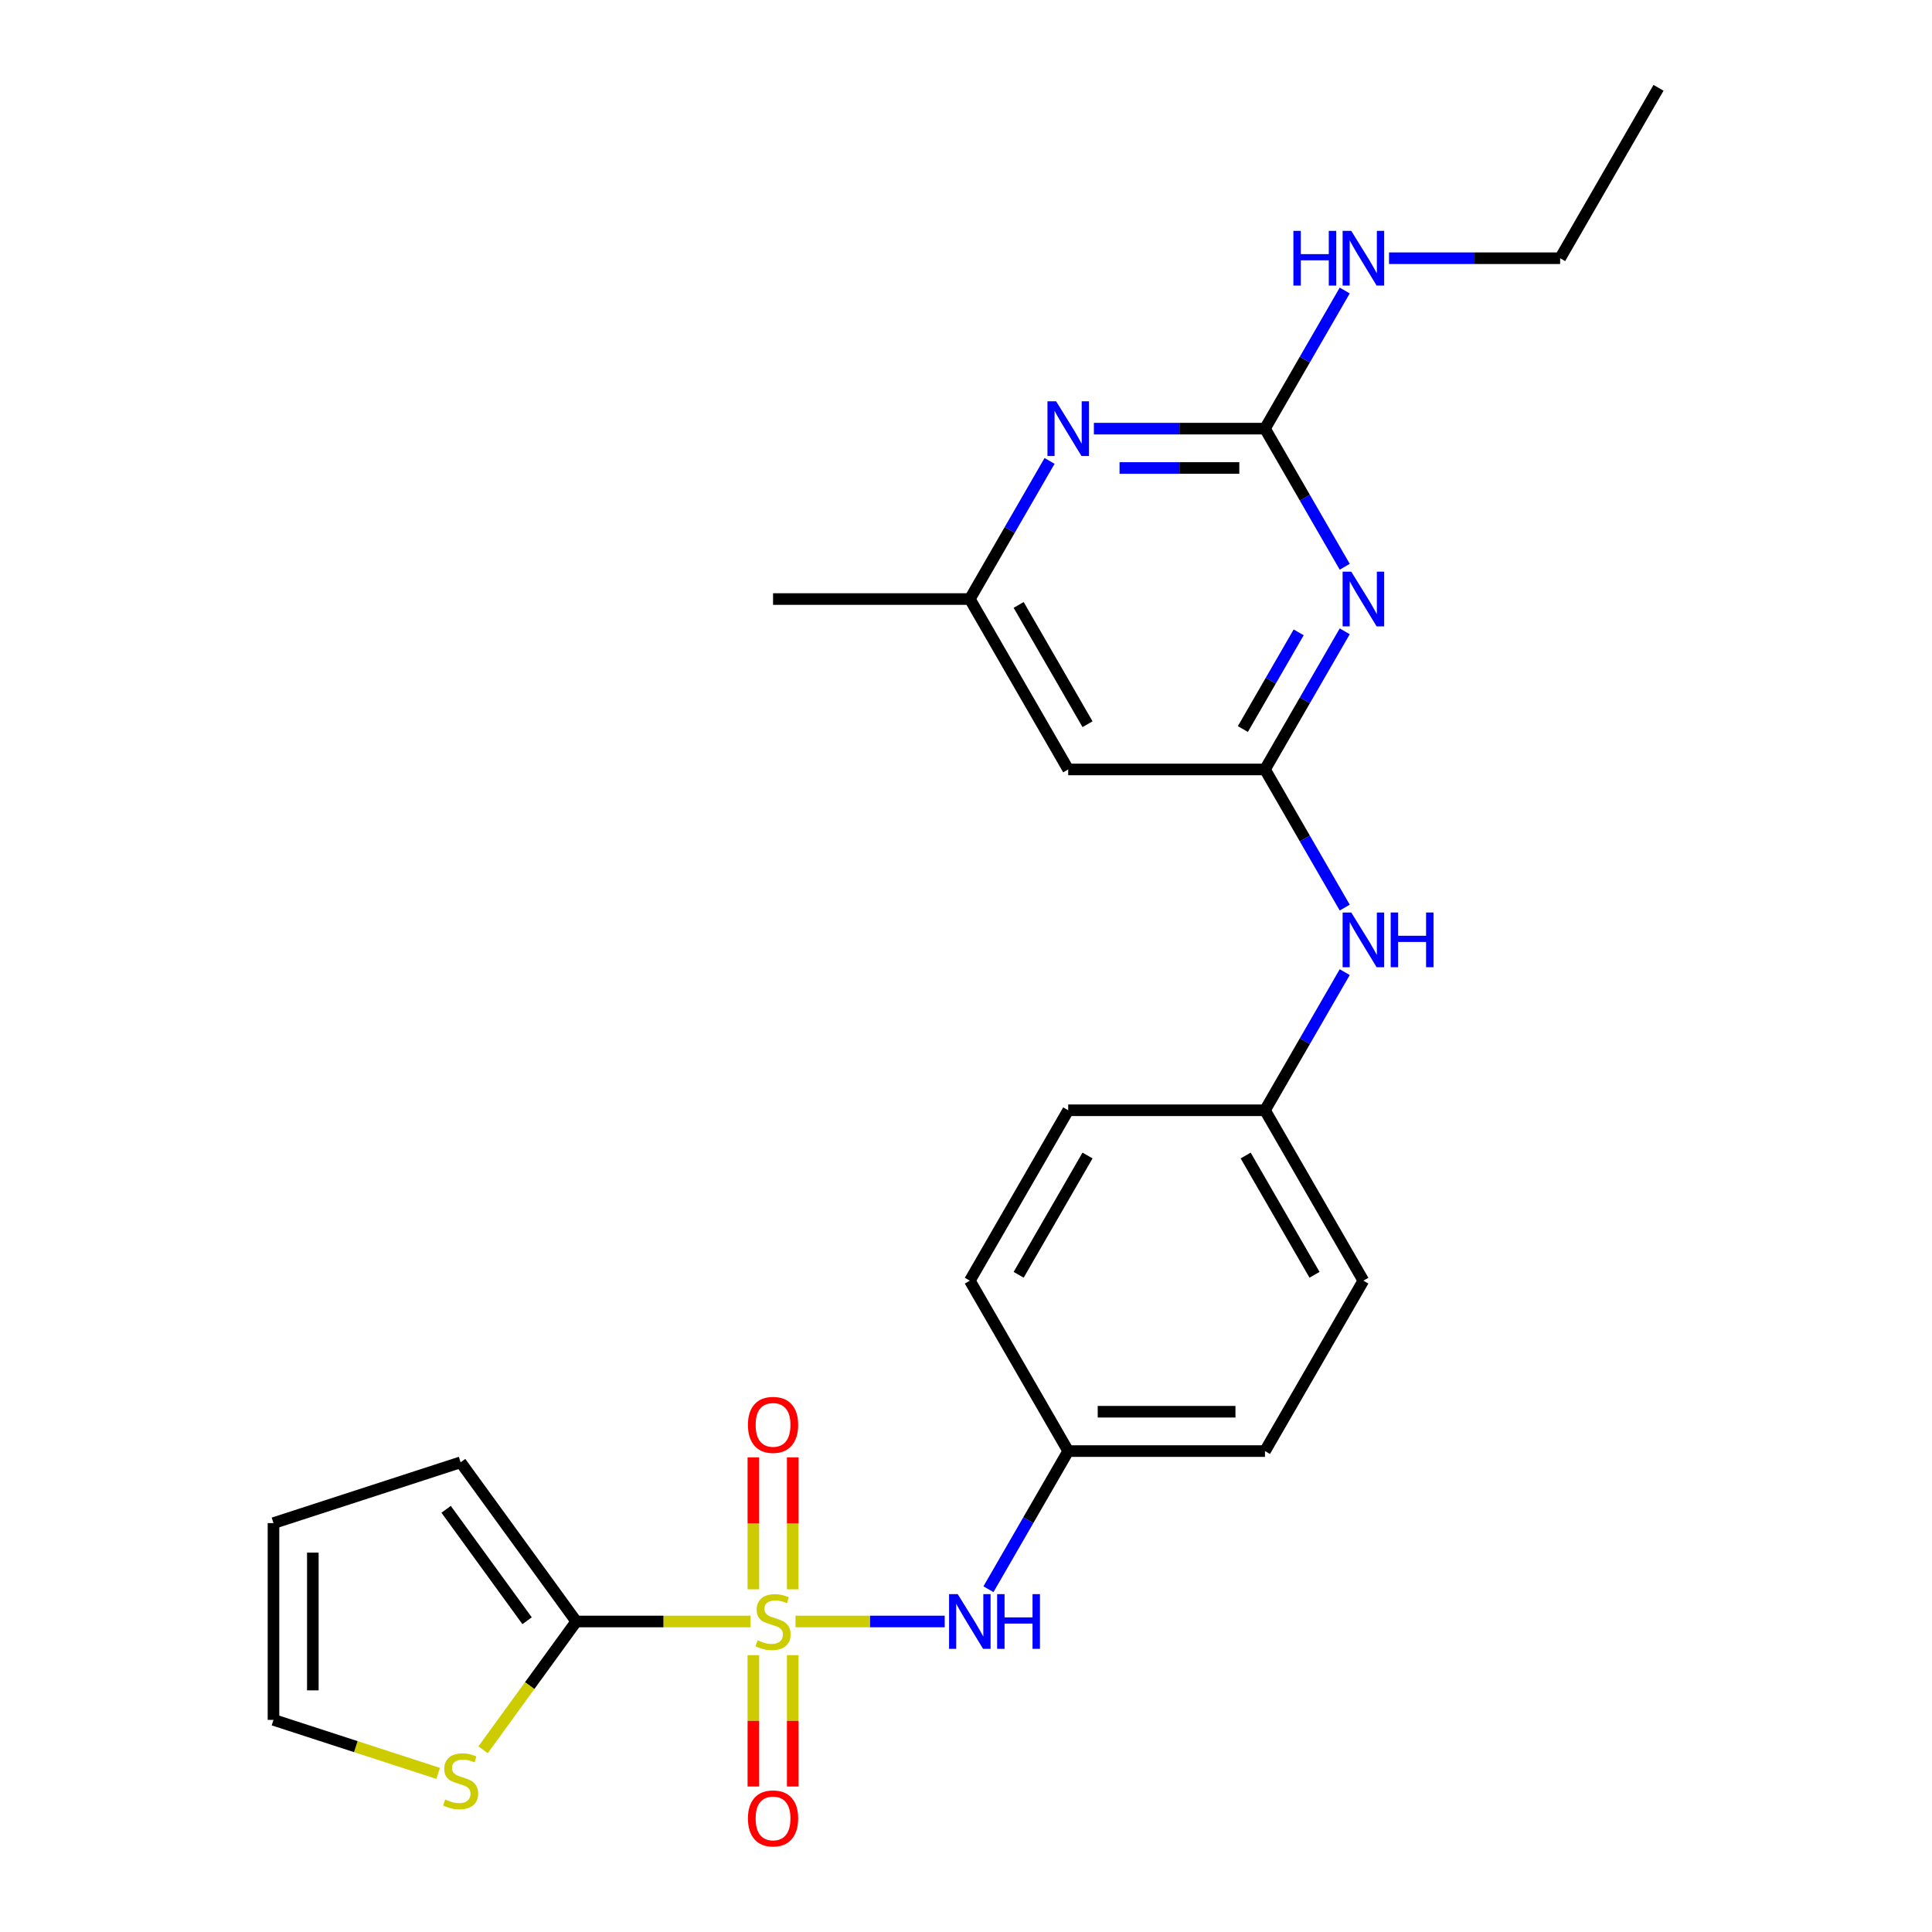 <?xml version='1.0' encoding='iso-8859-1'?>
<svg version='1.1' baseProfile='full'
              xmlns='http://www.w3.org/2000/svg'
                      xmlns:rdkit='http://www.rdkit.org/xml'
                      xmlns:xlink='http://www.w3.org/1999/xlink'
                  xml:space='preserve'
width='1000px' height='1000px' viewBox='0 0 1000 1000'>
<!-- END OF HEADER -->
<rect style='opacity:1.0;fill:#FFFFFF;stroke:none' width='1000' height='1000' x='0' y='0'> </rect>
<path class='bond-1' d='M 388.504,839.282 L 343.393,839.282' style='fill:none;fill-rule:evenodd;stroke:#CCCC00;stroke-width:6px;stroke-linecap:butt;stroke-linejoin:miter;stroke-opacity:1' />
<path class='bond-1' d='M 343.393,839.282 L 298.282,839.282' style='fill:none;fill-rule:evenodd;stroke:#000000;stroke-width:6px;stroke-linecap:butt;stroke-linejoin:miter;stroke-opacity:1' />
<path class='bond-4' d='M 411.756,839.282 L 450.369,839.282' style='fill:none;fill-rule:evenodd;stroke:#CCCC00;stroke-width:6px;stroke-linecap:butt;stroke-linejoin:miter;stroke-opacity:1' />
<path class='bond-4' d='M 450.369,839.282 L 488.982,839.282' style='fill:none;fill-rule:evenodd;stroke:#0000FF;stroke-width:6px;stroke-linecap:butt;stroke-linejoin:miter;stroke-opacity:1' />
<path class='bond-8' d='M 410.315,822.616 L 410.315,788.47' style='fill:none;fill-rule:evenodd;stroke:#CCCC00;stroke-width:6px;stroke-linecap:butt;stroke-linejoin:miter;stroke-opacity:1' />
<path class='bond-8' d='M 410.315,788.47 L 410.315,754.323' style='fill:none;fill-rule:evenodd;stroke:#FF0000;stroke-width:6px;stroke-linecap:butt;stroke-linejoin:miter;stroke-opacity:1' />
<path class='bond-8' d='M 389.945,822.616 L 389.945,788.47' style='fill:none;fill-rule:evenodd;stroke:#CCCC00;stroke-width:6px;stroke-linecap:butt;stroke-linejoin:miter;stroke-opacity:1' />
<path class='bond-8' d='M 389.945,788.47 L 389.945,754.323' style='fill:none;fill-rule:evenodd;stroke:#FF0000;stroke-width:6px;stroke-linecap:butt;stroke-linejoin:miter;stroke-opacity:1' />
<path class='bond-9' d='M 389.945,856.708 L 389.945,890.704' style='fill:none;fill-rule:evenodd;stroke:#CCCC00;stroke-width:6px;stroke-linecap:butt;stroke-linejoin:miter;stroke-opacity:1' />
<path class='bond-9' d='M 389.945,890.704 L 389.945,924.7' style='fill:none;fill-rule:evenodd;stroke:#FF0000;stroke-width:6px;stroke-linecap:butt;stroke-linejoin:miter;stroke-opacity:1' />
<path class='bond-9' d='M 410.315,856.708 L 410.315,890.704' style='fill:none;fill-rule:evenodd;stroke:#CCCC00;stroke-width:6px;stroke-linecap:butt;stroke-linejoin:miter;stroke-opacity:1' />
<path class='bond-9' d='M 410.315,890.704 L 410.315,924.7' style='fill:none;fill-rule:evenodd;stroke:#FF0000;stroke-width:6px;stroke-linecap:butt;stroke-linejoin:miter;stroke-opacity:1' />
<path class='bond-0' d='M 696.029,326.77 L 675.39,362.518' style='fill:none;fill-rule:evenodd;stroke:#0000FF;stroke-width:6px;stroke-linecap:butt;stroke-linejoin:miter;stroke-opacity:1' />
<path class='bond-0' d='M 675.39,362.518 L 654.75,398.267' style='fill:none;fill-rule:evenodd;stroke:#000000;stroke-width:6px;stroke-linecap:butt;stroke-linejoin:miter;stroke-opacity:1' />
<path class='bond-0' d='M 672.196,327.31 L 657.749,352.334' style='fill:none;fill-rule:evenodd;stroke:#0000FF;stroke-width:6px;stroke-linecap:butt;stroke-linejoin:miter;stroke-opacity:1' />
<path class='bond-0' d='M 657.749,352.334 L 643.301,377.357' style='fill:none;fill-rule:evenodd;stroke:#000000;stroke-width:6px;stroke-linecap:butt;stroke-linejoin:miter;stroke-opacity:1' />
<path class='bond-2' d='M 696.029,293.358 L 675.39,257.609' style='fill:none;fill-rule:evenodd;stroke:#0000FF;stroke-width:6px;stroke-linecap:butt;stroke-linejoin:miter;stroke-opacity:1' />
<path class='bond-2' d='M 675.39,257.609 L 654.75,221.861' style='fill:none;fill-rule:evenodd;stroke:#000000;stroke-width:6px;stroke-linecap:butt;stroke-linejoin:miter;stroke-opacity:1' />
<path class='bond-7' d='M 298.282,839.282 L 274.162,872.479' style='fill:none;fill-rule:evenodd;stroke:#000000;stroke-width:6px;stroke-linecap:butt;stroke-linejoin:miter;stroke-opacity:1' />
<path class='bond-7' d='M 274.162,872.479 L 250.043,905.677' style='fill:none;fill-rule:evenodd;stroke:#CCCC00;stroke-width:6px;stroke-linecap:butt;stroke-linejoin:miter;stroke-opacity:1' />
<path class='bond-12' d='M 298.282,839.282 L 238.417,756.885' style='fill:none;fill-rule:evenodd;stroke:#000000;stroke-width:6px;stroke-linecap:butt;stroke-linejoin:miter;stroke-opacity:1' />
<path class='bond-12' d='M 272.823,838.895 L 230.917,781.218' style='fill:none;fill-rule:evenodd;stroke:#000000;stroke-width:6px;stroke-linecap:butt;stroke-linejoin:miter;stroke-opacity:1' />
<path class='bond-15' d='M 654.75,221.861 L 675.39,186.112' style='fill:none;fill-rule:evenodd;stroke:#000000;stroke-width:6px;stroke-linecap:butt;stroke-linejoin:miter;stroke-opacity:1' />
<path class='bond-15' d='M 675.39,186.112 L 696.029,150.364' style='fill:none;fill-rule:evenodd;stroke:#0000FF;stroke-width:6px;stroke-linecap:butt;stroke-linejoin:miter;stroke-opacity:1' />
<path class='bond-27' d='M 654.75,221.861 L 610.469,221.861' style='fill:none;fill-rule:evenodd;stroke:#000000;stroke-width:6px;stroke-linecap:butt;stroke-linejoin:miter;stroke-opacity:1' />
<path class='bond-27' d='M 610.469,221.861 L 566.188,221.861' style='fill:none;fill-rule:evenodd;stroke:#0000FF;stroke-width:6px;stroke-linecap:butt;stroke-linejoin:miter;stroke-opacity:1' />
<path class='bond-27' d='M 641.466,242.23 L 610.469,242.23' style='fill:none;fill-rule:evenodd;stroke:#000000;stroke-width:6px;stroke-linecap:butt;stroke-linejoin:miter;stroke-opacity:1' />
<path class='bond-27' d='M 610.469,242.23 L 579.473,242.23' style='fill:none;fill-rule:evenodd;stroke:#0000FF;stroke-width:6px;stroke-linecap:butt;stroke-linejoin:miter;stroke-opacity:1' />
<path class='bond-3' d='M 654.75,398.267 L 675.39,434.015' style='fill:none;fill-rule:evenodd;stroke:#000000;stroke-width:6px;stroke-linecap:butt;stroke-linejoin:miter;stroke-opacity:1' />
<path class='bond-3' d='M 675.39,434.015 L 696.029,469.764' style='fill:none;fill-rule:evenodd;stroke:#0000FF;stroke-width:6px;stroke-linecap:butt;stroke-linejoin:miter;stroke-opacity:1' />
<path class='bond-6' d='M 654.75,398.267 L 552.902,398.267' style='fill:none;fill-rule:evenodd;stroke:#000000;stroke-width:6px;stroke-linecap:butt;stroke-linejoin:miter;stroke-opacity:1' />
<path class='bond-16' d='M 511.623,822.576 L 532.263,786.827' style='fill:none;fill-rule:evenodd;stroke:#0000FF;stroke-width:6px;stroke-linecap:butt;stroke-linejoin:miter;stroke-opacity:1' />
<path class='bond-16' d='M 532.263,786.827 L 552.902,751.079' style='fill:none;fill-rule:evenodd;stroke:#000000;stroke-width:6px;stroke-linecap:butt;stroke-linejoin:miter;stroke-opacity:1' />
<path class='bond-5' d='M 543.257,238.567 L 522.617,274.315' style='fill:none;fill-rule:evenodd;stroke:#0000FF;stroke-width:6px;stroke-linecap:butt;stroke-linejoin:miter;stroke-opacity:1' />
<path class='bond-5' d='M 522.617,274.315 L 501.978,310.064' style='fill:none;fill-rule:evenodd;stroke:#000000;stroke-width:6px;stroke-linecap:butt;stroke-linejoin:miter;stroke-opacity:1' />
<path class='bond-11' d='M 552.902,398.267 L 501.978,310.064' style='fill:none;fill-rule:evenodd;stroke:#000000;stroke-width:6px;stroke-linecap:butt;stroke-linejoin:miter;stroke-opacity:1' />
<path class='bond-11' d='M 562.904,374.851 L 527.257,313.109' style='fill:none;fill-rule:evenodd;stroke:#000000;stroke-width:6px;stroke-linecap:butt;stroke-linejoin:miter;stroke-opacity:1' />
<path class='bond-13' d='M 226.791,917.901 L 184.172,904.054' style='fill:none;fill-rule:evenodd;stroke:#CCCC00;stroke-width:6px;stroke-linecap:butt;stroke-linejoin:miter;stroke-opacity:1' />
<path class='bond-13' d='M 184.172,904.054 L 141.554,890.206' style='fill:none;fill-rule:evenodd;stroke:#000000;stroke-width:6px;stroke-linecap:butt;stroke-linejoin:miter;stroke-opacity:1' />
<path class='bond-10' d='M 696.029,503.176 L 675.39,538.924' style='fill:none;fill-rule:evenodd;stroke:#0000FF;stroke-width:6px;stroke-linecap:butt;stroke-linejoin:miter;stroke-opacity:1' />
<path class='bond-10' d='M 675.39,538.924 L 654.75,574.673' style='fill:none;fill-rule:evenodd;stroke:#000000;stroke-width:6px;stroke-linecap:butt;stroke-linejoin:miter;stroke-opacity:1' />
<path class='bond-22' d='M 501.978,310.064 L 400.13,310.064' style='fill:none;fill-rule:evenodd;stroke:#000000;stroke-width:6px;stroke-linecap:butt;stroke-linejoin:miter;stroke-opacity:1' />
<path class='bond-14' d='M 238.417,756.885 L 141.554,788.358' style='fill:none;fill-rule:evenodd;stroke:#000000;stroke-width:6px;stroke-linecap:butt;stroke-linejoin:miter;stroke-opacity:1' />
<path class='bond-25' d='M 141.554,890.206 L 141.554,788.358' style='fill:none;fill-rule:evenodd;stroke:#000000;stroke-width:6px;stroke-linecap:butt;stroke-linejoin:miter;stroke-opacity:1' />
<path class='bond-25' d='M 161.923,874.929 L 161.923,803.635' style='fill:none;fill-rule:evenodd;stroke:#000000;stroke-width:6px;stroke-linecap:butt;stroke-linejoin:miter;stroke-opacity:1' />
<path class='bond-23' d='M 718.96,133.658 L 763.241,133.658' style='fill:none;fill-rule:evenodd;stroke:#0000FF;stroke-width:6px;stroke-linecap:butt;stroke-linejoin:miter;stroke-opacity:1' />
<path class='bond-23' d='M 763.241,133.658 L 807.522,133.658' style='fill:none;fill-rule:evenodd;stroke:#000000;stroke-width:6px;stroke-linecap:butt;stroke-linejoin:miter;stroke-opacity:1' />
<path class='bond-18' d='M 552.902,751.079 L 654.75,751.079' style='fill:none;fill-rule:evenodd;stroke:#000000;stroke-width:6px;stroke-linecap:butt;stroke-linejoin:miter;stroke-opacity:1' />
<path class='bond-18' d='M 568.179,730.709 L 639.473,730.709' style='fill:none;fill-rule:evenodd;stroke:#000000;stroke-width:6px;stroke-linecap:butt;stroke-linejoin:miter;stroke-opacity:1' />
<path class='bond-19' d='M 552.902,751.079 L 501.978,662.876' style='fill:none;fill-rule:evenodd;stroke:#000000;stroke-width:6px;stroke-linecap:butt;stroke-linejoin:miter;stroke-opacity:1' />
<path class='bond-17' d='M 654.75,574.673 L 552.902,574.673' style='fill:none;fill-rule:evenodd;stroke:#000000;stroke-width:6px;stroke-linecap:butt;stroke-linejoin:miter;stroke-opacity:1' />
<path class='bond-26' d='M 654.75,574.673 L 705.674,662.876' style='fill:none;fill-rule:evenodd;stroke:#000000;stroke-width:6px;stroke-linecap:butt;stroke-linejoin:miter;stroke-opacity:1' />
<path class='bond-26' d='M 644.748,598.088 L 680.395,659.83' style='fill:none;fill-rule:evenodd;stroke:#000000;stroke-width:6px;stroke-linecap:butt;stroke-linejoin:miter;stroke-opacity:1' />
<path class='bond-20' d='M 654.75,751.079 L 705.674,662.876' style='fill:none;fill-rule:evenodd;stroke:#000000;stroke-width:6px;stroke-linecap:butt;stroke-linejoin:miter;stroke-opacity:1' />
<path class='bond-21' d='M 501.978,662.876 L 552.902,574.673' style='fill:none;fill-rule:evenodd;stroke:#000000;stroke-width:6px;stroke-linecap:butt;stroke-linejoin:miter;stroke-opacity:1' />
<path class='bond-21' d='M 527.257,659.83 L 562.904,598.088' style='fill:none;fill-rule:evenodd;stroke:#000000;stroke-width:6px;stroke-linecap:butt;stroke-linejoin:miter;stroke-opacity:1' />
<path class='bond-24' d='M 807.522,133.658 L 858.446,45.455' style='fill:none;fill-rule:evenodd;stroke:#000000;stroke-width:6px;stroke-linecap:butt;stroke-linejoin:miter;stroke-opacity:1' />
<path  class='atom-0' d='M 392.13 849.002
Q 392.45 849.122, 393.77 849.682
Q 395.09 850.242, 396.53 850.602
Q 398.01 850.922, 399.45 850.922
Q 402.13 850.922, 403.69 849.642
Q 405.25 848.322, 405.25 846.042
Q 405.25 844.482, 404.45 843.522
Q 403.69 842.562, 402.49 842.042
Q 401.29 841.522, 399.29 840.922
Q 396.77 840.162, 395.25 839.442
Q 393.77 838.722, 392.69 837.202
Q 391.65 835.682, 391.65 833.122
Q 391.65 829.562, 394.05 827.362
Q 396.49 825.162, 401.29 825.162
Q 404.57 825.162, 408.29 826.722
L 407.37 829.802
Q 403.97 828.402, 401.41 828.402
Q 398.65 828.402, 397.13 829.562
Q 395.61 830.682, 395.65 832.642
Q 395.65 834.162, 396.41 835.082
Q 397.21 836.002, 398.33 836.522
Q 399.49 837.042, 401.41 837.642
Q 403.97 838.442, 405.49 839.242
Q 407.01 840.042, 408.09 841.682
Q 409.21 843.282, 409.21 846.042
Q 409.21 849.962, 406.57 852.082
Q 403.97 854.162, 399.61 854.162
Q 397.09 854.162, 395.17 853.602
Q 393.29 853.082, 391.05 852.162
L 392.13 849.002
' fill='#CCCC00'/>
<path  class='atom-1' d='M 699.414 295.904
L 708.694 310.904
Q 709.614 312.384, 711.094 315.064
Q 712.574 317.744, 712.654 317.904
L 712.654 295.904
L 716.414 295.904
L 716.414 324.224
L 712.534 324.224
L 702.574 307.824
Q 701.414 305.904, 700.174 303.704
Q 698.974 301.504, 698.614 300.824
L 698.614 324.224
L 694.934 324.224
L 694.934 295.904
L 699.414 295.904
' fill='#0000FF'/>
<path  class='atom-5' d='M 495.718 825.122
L 504.998 840.122
Q 505.918 841.602, 507.398 844.282
Q 508.878 846.962, 508.958 847.122
L 508.958 825.122
L 512.718 825.122
L 512.718 853.442
L 508.838 853.442
L 498.878 837.042
Q 497.718 835.122, 496.478 832.922
Q 495.278 830.722, 494.918 830.042
L 494.918 853.442
L 491.238 853.442
L 491.238 825.122
L 495.718 825.122
' fill='#0000FF'/>
<path  class='atom-5' d='M 516.118 825.122
L 519.958 825.122
L 519.958 837.162
L 534.438 837.162
L 534.438 825.122
L 538.278 825.122
L 538.278 853.442
L 534.438 853.442
L 534.438 840.362
L 519.958 840.362
L 519.958 853.442
L 516.118 853.442
L 516.118 825.122
' fill='#0000FF'/>
<path  class='atom-6' d='M 546.642 207.701
L 555.922 222.701
Q 556.842 224.181, 558.322 226.861
Q 559.802 229.541, 559.882 229.701
L 559.882 207.701
L 563.642 207.701
L 563.642 236.021
L 559.762 236.021
L 549.802 219.621
Q 548.642 217.701, 547.402 215.501
Q 546.202 213.301, 545.842 212.621
L 545.842 236.021
L 542.162 236.021
L 542.162 207.701
L 546.642 207.701
' fill='#0000FF'/>
<path  class='atom-8' d='M 230.417 931.399
Q 230.737 931.519, 232.057 932.079
Q 233.377 932.639, 234.817 932.999
Q 236.297 933.319, 237.737 933.319
Q 240.417 933.319, 241.977 932.039
Q 243.537 930.719, 243.537 928.439
Q 243.537 926.879, 242.737 925.919
Q 241.977 924.959, 240.777 924.439
Q 239.577 923.919, 237.577 923.319
Q 235.057 922.559, 233.537 921.839
Q 232.057 921.119, 230.977 919.599
Q 229.937 918.079, 229.937 915.519
Q 229.937 911.959, 232.337 909.759
Q 234.777 907.559, 239.577 907.559
Q 242.857 907.559, 246.577 909.119
L 245.657 912.199
Q 242.257 910.799, 239.697 910.799
Q 236.937 910.799, 235.417 911.959
Q 233.897 913.079, 233.937 915.039
Q 233.937 916.559, 234.697 917.479
Q 235.497 918.399, 236.617 918.919
Q 237.777 919.439, 239.697 920.039
Q 242.257 920.839, 243.777 921.639
Q 245.297 922.439, 246.377 924.079
Q 247.497 925.679, 247.497 928.439
Q 247.497 932.359, 244.857 934.479
Q 242.257 936.559, 237.897 936.559
Q 235.377 936.559, 233.457 935.999
Q 231.577 935.479, 229.337 934.559
L 230.417 931.399
' fill='#CCCC00'/>
<path  class='atom-9' d='M 387.13 737.514
Q 387.13 730.714, 390.49 726.914
Q 393.85 723.114, 400.13 723.114
Q 406.41 723.114, 409.77 726.914
Q 413.13 730.714, 413.13 737.514
Q 413.13 744.394, 409.73 748.314
Q 406.33 752.194, 400.13 752.194
Q 393.89 752.194, 390.49 748.314
Q 387.13 744.434, 387.13 737.514
M 400.13 748.994
Q 404.45 748.994, 406.77 746.114
Q 409.13 743.194, 409.13 737.514
Q 409.13 731.954, 406.77 729.154
Q 404.45 726.314, 400.13 726.314
Q 395.81 726.314, 393.45 729.114
Q 391.13 731.914, 391.13 737.514
Q 391.13 743.234, 393.45 746.114
Q 395.81 748.994, 400.13 748.994
' fill='#FF0000'/>
<path  class='atom-10' d='M 387.13 941.21
Q 387.13 934.41, 390.49 930.61
Q 393.85 926.81, 400.13 926.81
Q 406.41 926.81, 409.77 930.61
Q 413.13 934.41, 413.13 941.21
Q 413.13 948.09, 409.73 952.01
Q 406.33 955.89, 400.13 955.89
Q 393.89 955.89, 390.49 952.01
Q 387.13 948.13, 387.13 941.21
M 400.13 952.69
Q 404.45 952.69, 406.77 949.81
Q 409.13 946.89, 409.13 941.21
Q 409.13 935.65, 406.77 932.85
Q 404.45 930.01, 400.13 930.01
Q 395.81 930.01, 393.45 932.81
Q 391.13 935.61, 391.13 941.21
Q 391.13 946.93, 393.45 949.81
Q 395.81 952.69, 400.13 952.69
' fill='#FF0000'/>
<path  class='atom-11' d='M 699.414 472.31
L 708.694 487.31
Q 709.614 488.79, 711.094 491.47
Q 712.574 494.15, 712.654 494.31
L 712.654 472.31
L 716.414 472.31
L 716.414 500.63
L 712.534 500.63
L 702.574 484.23
Q 701.414 482.31, 700.174 480.11
Q 698.974 477.91, 698.614 477.23
L 698.614 500.63
L 694.934 500.63
L 694.934 472.31
L 699.414 472.31
' fill='#0000FF'/>
<path  class='atom-11' d='M 719.814 472.31
L 723.654 472.31
L 723.654 484.35
L 738.134 484.35
L 738.134 472.31
L 741.974 472.31
L 741.974 500.63
L 738.134 500.63
L 738.134 487.55
L 723.654 487.55
L 723.654 500.63
L 719.814 500.63
L 719.814 472.31
' fill='#0000FF'/>
<path  class='atom-16' d='M 669.454 119.498
L 673.294 119.498
L 673.294 131.538
L 687.774 131.538
L 687.774 119.498
L 691.614 119.498
L 691.614 147.818
L 687.774 147.818
L 687.774 134.738
L 673.294 134.738
L 673.294 147.818
L 669.454 147.818
L 669.454 119.498
' fill='#0000FF'/>
<path  class='atom-16' d='M 699.414 119.498
L 708.694 134.498
Q 709.614 135.978, 711.094 138.658
Q 712.574 141.338, 712.654 141.498
L 712.654 119.498
L 716.414 119.498
L 716.414 147.818
L 712.534 147.818
L 702.574 131.418
Q 701.414 129.498, 700.174 127.298
Q 698.974 125.098, 698.614 124.418
L 698.614 147.818
L 694.934 147.818
L 694.934 119.498
L 699.414 119.498
' fill='#0000FF'/>
</svg>
